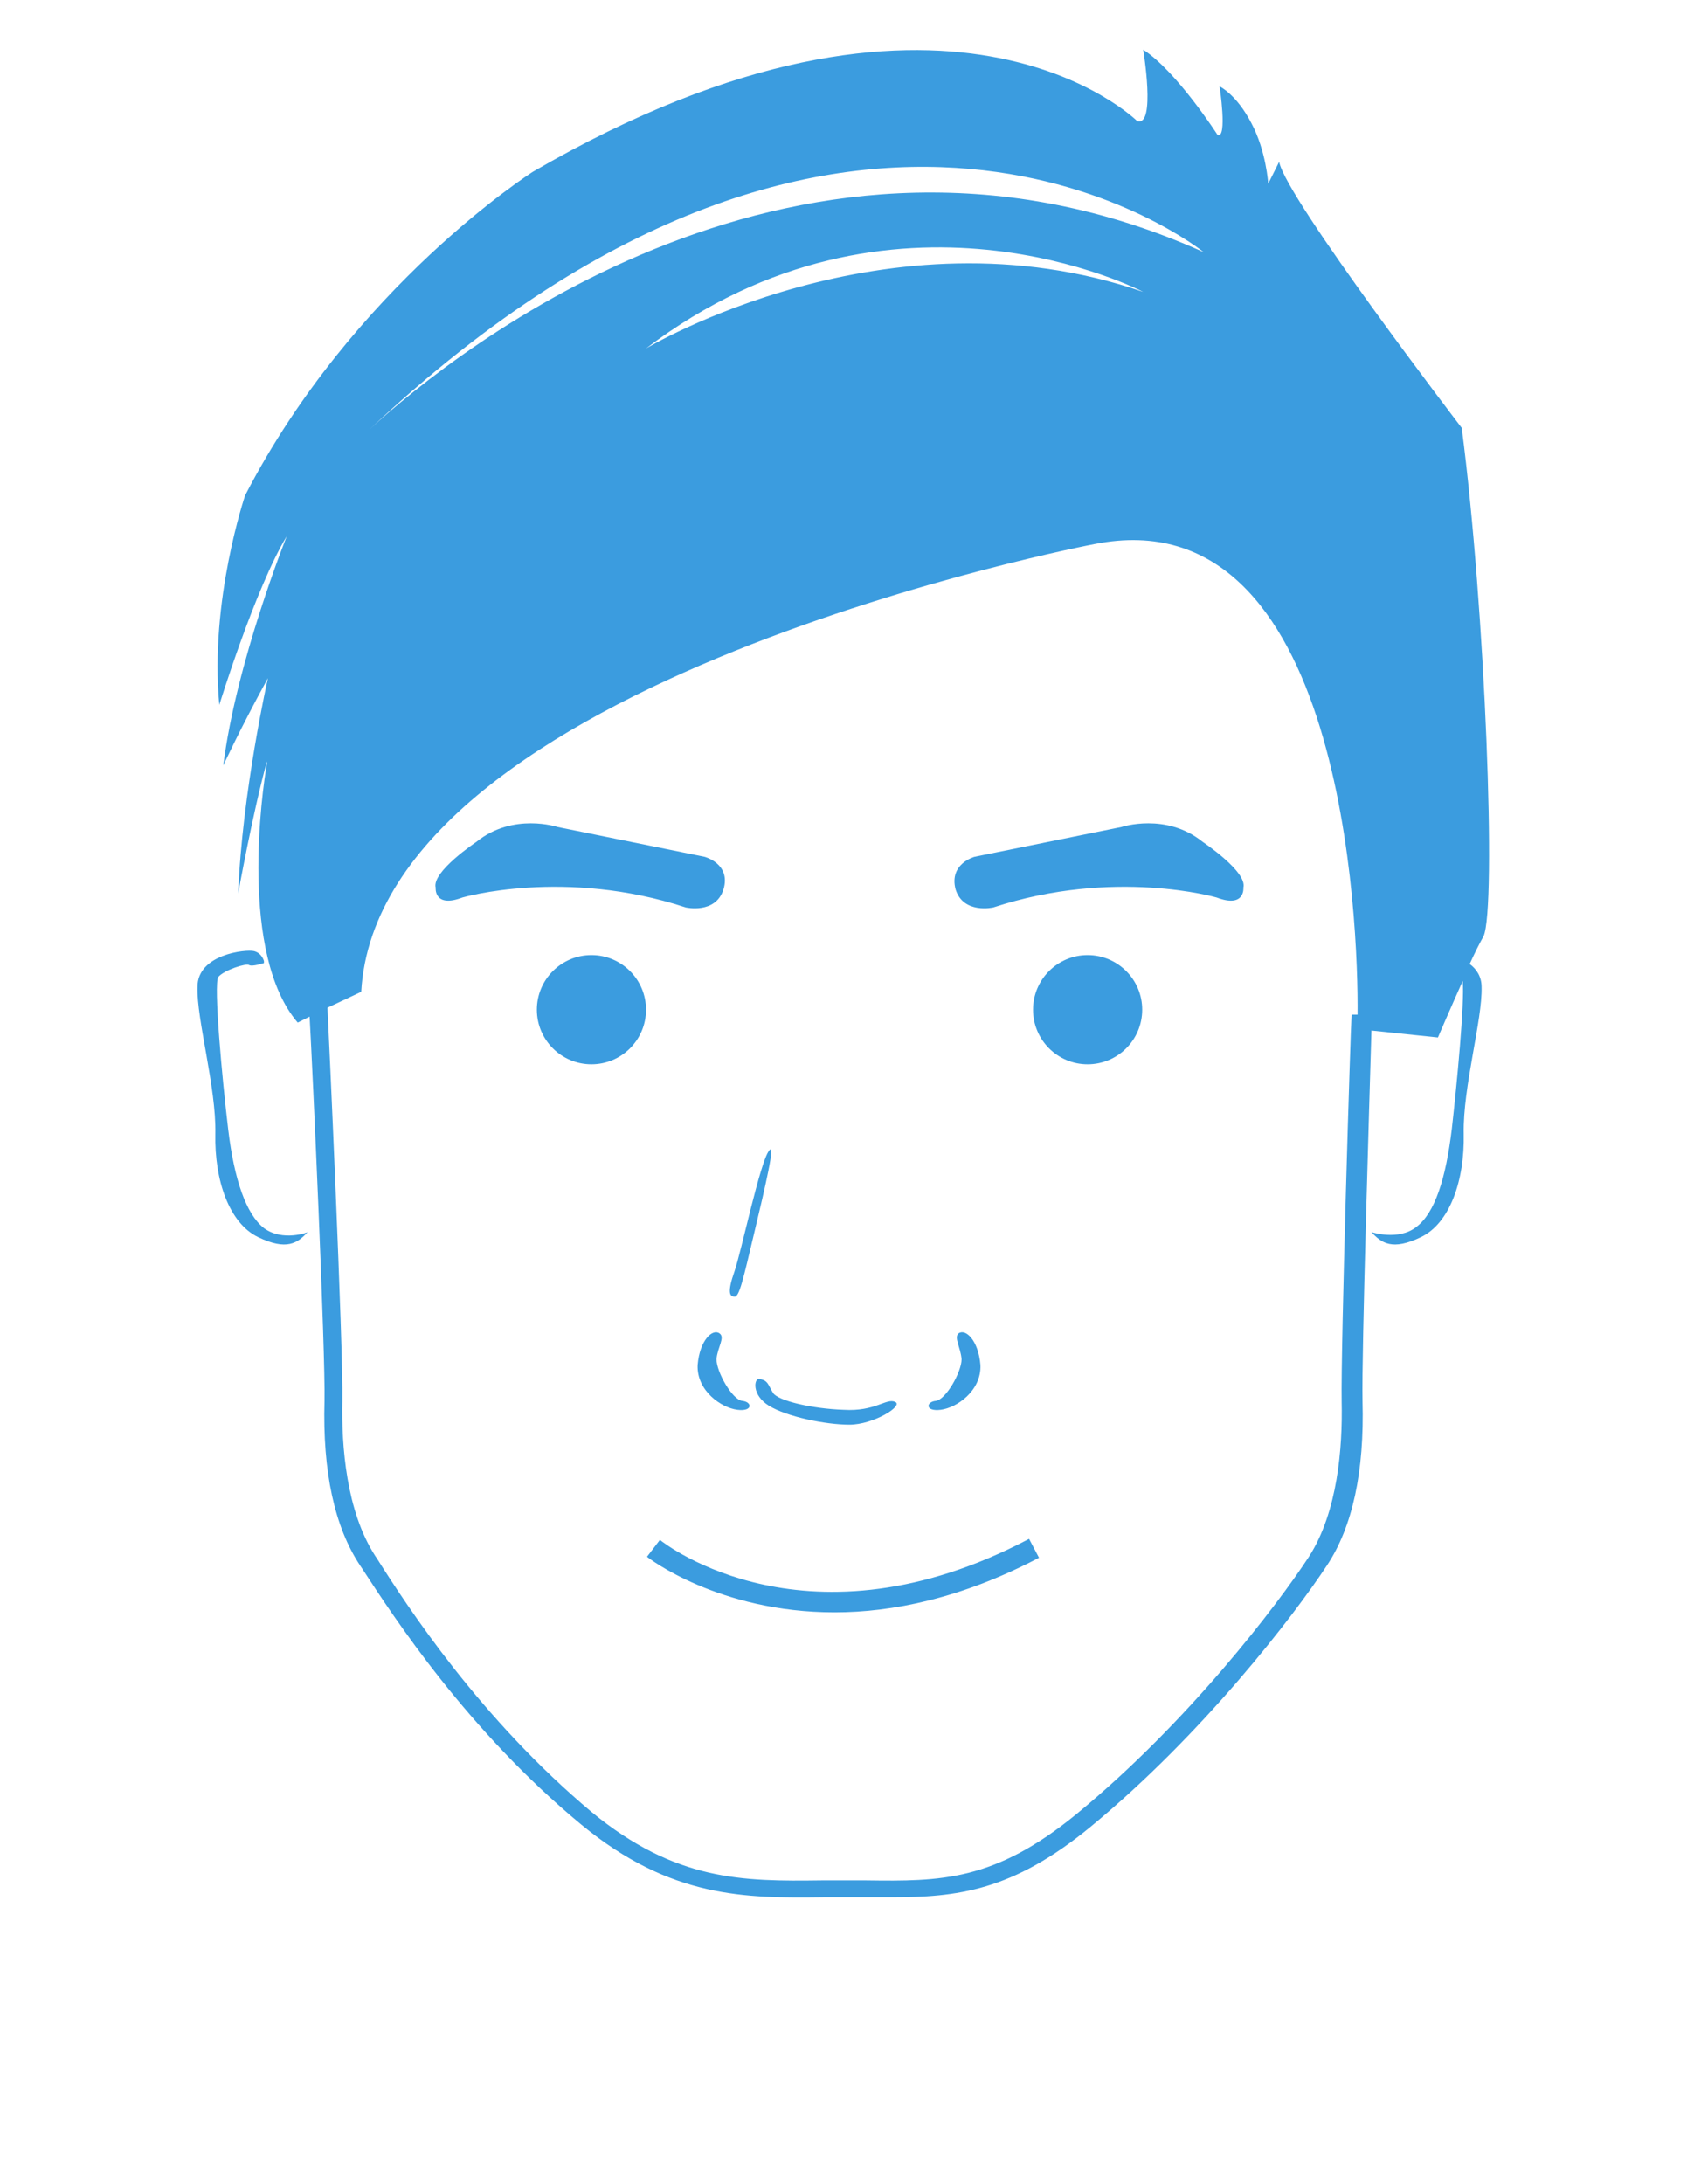 <?xml version="1.0" encoding="utf-8"?>
<!-- Generator: Adobe Illustrator 21.1.0, SVG Export Plug-In . SVG Version: 6.00 Build 0)  -->
<svg version="1.1" id="Layer_1" xmlns="http://www.w3.org/2000/svg" xmlns:xlink="http://www.w3.org/1999/xlink" x="0px" y="0px"
	 viewBox="0 0 170 220" style="enable-background:new 0 0 170 220;" xml:space="preserve">
<style type="text/css">
	.st0{fill:#3B9CDF;}
</style>
<g>
	<g>
		<g id="XMLID_78_">
			<path id="XMLID_79_" class="st0" d="M77.5,115.9c-0.9,1.1-2.8,10.2-3.5,12.2c-0.7,2-0.5,2.5,0,2.5c0.5,0.1,0.9-1.8,2-6.4
				C77.1,119.6,78.2,114.9,77.5,115.9"/>
		</g>
		<circle id="XMLID_75_" class="st0" cx="109.6" cy="101.7" r="5.5"/>
		<g id="XMLID_71_">
			<path id="XMLID_74_" class="st0" d="M72.5,134.3c-0.7-0.5-2,0.7-2.2,3.2c-0.1,2.6,2.4,4.3,4,4.5c1.6,0.2,1.5-0.8,0.5-0.9
				c-1-0.1-2.6-2.9-2.6-4.2C72.3,135.7,73.1,134.7,72.5,134.3"/>
			<path id="XMLID_73_" class="st0" d="M96.6,134.3c0.7-0.5,2,0.7,2.2,3.2c0.1,2.6-2.4,4.3-4,4.5c-1.6,0.2-1.5-0.8-0.5-0.9
				c1-0.1,2.6-2.9,2.6-4.2C96.8,135.7,96.1,134.7,96.6,134.3"/>
			<path id="XMLID_72_" class="st0" d="M76.5,138.9c-0.5-0.1-0.8,1.6,1,2.7c1.8,1.1,5.7,1.9,8.1,1.9c2.4,0,5.5-1.9,4.6-2.3
				c-0.9-0.4-2,1-5.2,0.8c-3.1-0.1-6.6-0.9-7.1-1.7C77.4,139.5,77.4,139,76.5,138.9"/>
		</g>
		<path class="st0" d="M84.1,162.4c-11.7,0-18.8-5.5-18.9-5.6l1.3-1.7c0.6,0.5,15,11.6,37.2-0.1l1,1.9
			C96.9,161,89.9,162.4,84.1,162.4z"/>
		<path class="st0" d="M98.2,86.3l14.8-3c0,0,4.5-1.5,8.2,1.5c0,0,4.5,3,4.1,4.6c0,0,0.2,2.1-2.7,1c0,0-10.3-3-22.5,1
			c0,0-3,0.7-3.8-1.8C95.6,87,98.2,86.3,98.2,86.3z"/>
		<circle id="XMLID_70_" class="st0" cx="59.6" cy="101.7" r="5.5"/>
		<path class="st0" d="M71,86.3l-14.8-3c0,0-4.5-1.5-8.2,1.5c0,0-4.5,3-4.1,4.6c0,0-0.2,2.1,2.7,1c0,0,10.3-3,22.5,1
			c0,0,3,0.7,3.8-1.8C73.7,87,71,86.3,71,86.3z"/>
	</g>
	<g>
		<path class="st0" d="M26.6,123.7c-1.8-1.4-3-4.9-3.6-9.9c-0.6-5-1.5-14.7-1-15.4c0.6-0.7,2.8-1.4,3.1-1.2c0.3,0.2,1.5-0.2,1.5-0.2
			l0-0.2c0,0-0.2-0.8-1-1c-0.8-0.2-5.7,0.3-5.7,3.6c-0.1,3.3,1.9,10.1,1.8,14.8c-0.1,4.7,1.4,9,4.3,10.4c2.9,1.4,4,0.6,5-0.5
			C31.1,124.1,28.5,125.1,26.6,123.7z"/>
		<path class="st0" d="M147.3,43.1c0,0-17.7-23.1-18.4-26.8l-1.1,2.2c0,0-0.2-3.3-1.7-6.1c-1.5-2.9-3.2-3.7-3.2-3.7s0.8,5.3-0.2,4.9
			c0,0-4.1-6.4-7.5-8.6c0,0,1.3,7.8-0.6,7.2c0,0-19.2-19.1-60.9,5.1c0,0-18.1,11.5-29,32.6c0,0-3.6,10.6-2.6,21.1
			c0,0,3.6-11.7,6.8-17c0,0-5.1,12.7-6.4,23.1c0,0,1.7-3.7,4.5-8.8c0,0-2.6,11.5-3,21.7c0,0,1.5-8.3,2.9-13.3c0,0.1,0,0.1,0,0.2
			c-0.5,2.8-2.8,19.2,3.1,26.1l1.2-0.6c0.3,5.3,1.6,33.8,1.5,38.7c-0.2,7.1,1,12.7,3.6,16.6l0.2,0.3c3.2,4.9,10.6,16.3,22.1,25.8
			c9,7.4,16.5,7.4,24.4,7.3l2,0c0.8,0,1.7,0,2.5,0c0.8,0,1.5,0,2.3,0c6.6,0,12.2-0.6,20.1-7.1c11.4-9.4,20.5-21.3,23.8-26.3
			c2.6-3.9,3.8-9.5,3.6-16.6c-0.1-4.7,0.7-30.4,0.9-37.3l6.7,0.7c0,0,1.2-2.8,2.5-5.7c0.2,2.2-0.6,10.5-1.1,14.9
			c-0.6,5-1.7,8.5-3.6,9.9c-1.8,1.4-4.5,0.5-4.5,0.5c1,1.1,2.1,1.9,5,0.5c2.9-1.4,4.4-5.7,4.3-10.4c-0.1-4.7,1.9-11.5,1.8-14.8
			c0-1-0.5-1.8-1.2-2.3c0.5-1.1,1-2.1,1.4-2.8C150.8,91.4,149.7,61.5,147.3,43.1z M37.3,43.2c49.1-46.1,84-17.8,84-17.8
			C80.8,7.2,45.8,35.4,37.3,43.2c-0.7,0.6-1.3,1.2-2,1.9C35.3,45.1,36,44.4,37.3,43.2z M115.2,29.4c-25.8-8.9-50.1,5.7-50.1,5.7
			C90,16.2,115.2,29.4,115.2,29.4z M135.2,141.2c0.1,4.6-0.4,11.1-3.3,15.6c-3.2,4.9-12.2,16.7-23.4,25.9
			c-8.3,6.8-13.7,6.8-21.2,6.7c-0.8,0-1.6,0-2.5,0l-2,0c-7.9,0.1-14.7,0.1-23.2-6.9C48.4,173.1,41.1,161.9,38,157l-0.2-0.3
			c-2.9-4.5-3.4-11-3.3-15.6c0.1-5.4-1.4-37.7-1.5-39.6l3.4-1.6c1.8-31.4,73.9-45.1,73.9-45.1c25.1-5,26.6,38.3,26.5,47.4l-0.6,0
			C136.1,103.5,135.1,135.7,135.2,141.2z"/>
	</g>
</g>
</svg>
